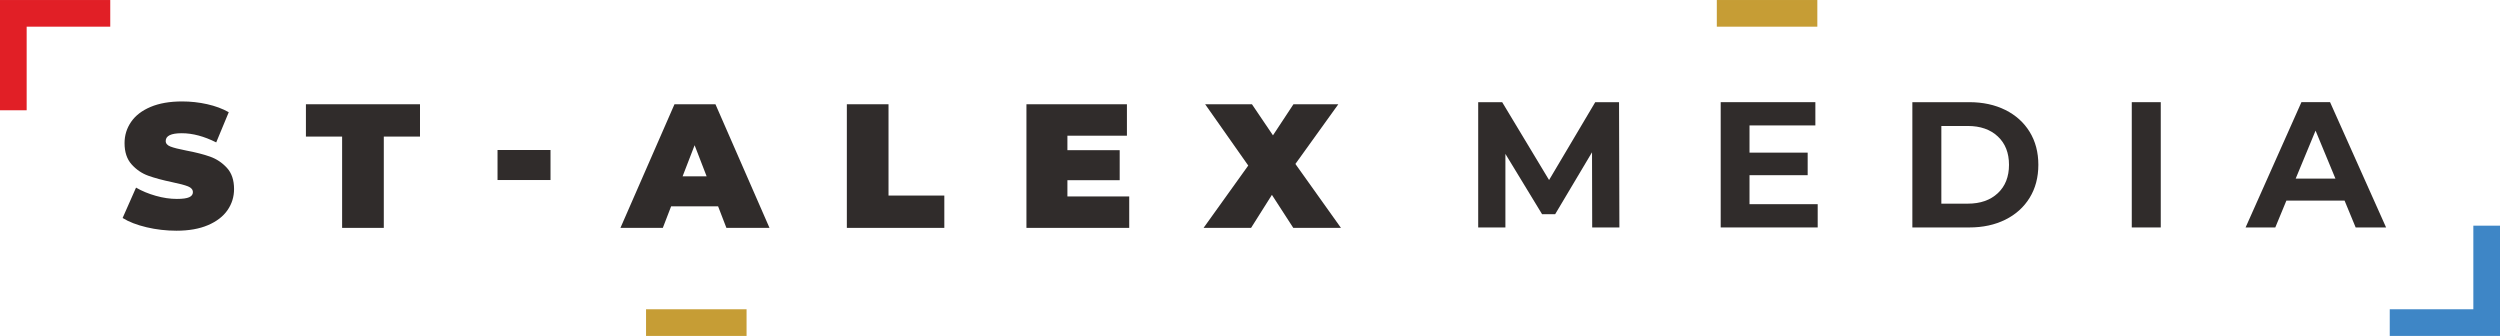 <?xml version="1.0" encoding="UTF-8"?>
<svg id="Layer_1" data-name="Layer 1" xmlns="http://www.w3.org/2000/svg" viewBox="0 0 468.889 63.004">
  <defs>
    <style>
      .cls-1 {
        fill: #302c2b;
      }

      .cls-1, .cls-2, .cls-3, .cls-4 {
        stroke-width: 0px;
      }

      .cls-2 {
        fill: #3e86c6;
      }

      .cls-3 {
        fill: #e11f26;
      }

      .cls-4 {
        fill: #c69d35;
      }
    </style>
  </defs>
  <polygon class="cls-3" points="5 20.682 0 20.682 0 .003 20.679 .003 20.679 5.003 5 5.003 5 20.682"/>
  <rect class="cls-4" x="321.998" y=".002" width="18.854" height="5.002"/>
  <rect class="cls-4" x="121.169" y="58.002" width="18.854" height="5.002"/>
  <polygon class="cls-2" points="468.889 63.002 448.21 63.002 448.21 58.002 463.889 58.002 463.889 42.324 468.889 42.324 468.889 63.002"/>
  <g>
    <path class="cls-1" d="m298.625,42.66l-.033-14.098-6.915,11.615h-2.45l-6.881-11.313v13.796h-5.102v-23.497h4.498l8.794,14.602,8.66-14.602h4.464l.067,23.497h-5.103Z"/>
    <path class="cls-1" d="m340.918,38.296v4.363h-18.192v-23.497h17.756v4.363h-12.352v5.103h10.908v4.23h-10.908v5.438h12.788Z"/>
    <path class="cls-1" d="m358.674,19.163h10.674c2.551,0,4.805.487,6.764,1.46,1.957.974,3.479,2.345,4.564,4.112,1.085,1.768,1.628,3.826,1.628,6.176,0,2.35-.543,4.41-1.628,6.176-1.086,1.769-2.607,3.139-4.564,4.112-1.959.974-4.213,1.46-6.764,1.46h-10.674v-23.497Zm10.405,19.033c2.35,0,4.224-.655,5.622-1.964,1.398-1.31,2.098-3.082,2.098-5.321,0-2.237-.699-4.011-2.098-5.32-1.398-1.309-3.272-1.963-5.622-1.963h-4.968v14.568h4.968Z"/>
    <path class="cls-1" d="m399.825,19.163h5.438v23.497h-5.438v-23.497Z"/>
    <path class="cls-1" d="m439.734,37.624h-10.909l-2.081,5.035h-5.571l10.472-23.497h5.371l10.506,23.497h-5.706l-2.081-5.035Zm-1.712-4.128l-3.726-8.997-3.726,8.997h7.451Z"/>
  </g>
  <g>
    <path class="cls-1" d="m27.485,42.623c-1.822-.431-3.318-1.01-4.488-1.738l2.517-5.697c1.104.641,2.34,1.154,3.71,1.54,1.369.387,2.683.58,3.941.58,1.082,0,1.855-.104,2.318-.315.464-.209.696-.523.696-.943,0-.485-.304-.85-.911-1.093s-1.606-.508-2.998-.795c-1.789-.376-3.279-.779-4.471-1.209-1.192-.431-2.23-1.137-3.114-2.12-.883-.982-1.325-2.313-1.325-3.991,0-1.458.408-2.782,1.226-3.975.816-1.192,2.037-2.131,3.66-2.815,1.623-.684,3.594-1.027,5.913-1.027,1.59,0,3.152.171,4.687.513,1.535.343,2.887.845,4.058,1.507l-2.352,5.664c-2.275-1.147-4.428-1.722-6.459-1.722-2.009,0-3.014.486-3.014,1.458,0,.463.298.812.895,1.043.596.231,1.579.48,2.948.745,1.766.331,3.257.712,4.472,1.143,1.214.431,2.269,1.132,3.163,2.104.894.972,1.341,2.296,1.341,3.974,0,1.458-.409,2.777-1.226,3.958-.817,1.182-2.037,2.12-3.66,2.815-1.623.696-3.593,1.044-5.912,1.044-1.921,0-3.792-.216-5.614-.646Z"/>
    <path class="cls-1" d="m64.167,25.616h-6.79v-6.062h21.397v6.062h-6.79v17.124h-7.817v-17.124Z"/>
    <path class="cls-1" d="m93.315,28.133h9.937v5.631h-9.937v-5.631Z"/>
    <path class="cls-1" d="m134.684,38.698h-8.811l-1.557,4.041h-7.949l10.135-23.185h7.685l10.135,23.185h-8.082l-1.557-4.041Zm-2.153-5.631l-2.252-5.829-2.252,5.829h4.504Z"/>
    <path class="cls-1" d="m158.83,19.554h7.816v17.124h10.467v6.062h-18.283v-23.185Z"/>
    <path class="cls-1" d="m211.792,36.844v5.896h-19.277v-23.185h18.846v5.896h-11.162v2.716h9.804v5.63h-9.804v3.048h11.593Z"/>
    <path class="cls-1" d="m242.562,42.739l-4.008-6.193-3.908,6.193h-8.91l8.38-11.691-8.082-11.494h8.777l3.941,5.83,3.843-5.83h8.413l-8.049,11.195,8.545,11.99h-8.942Z"/>
  </g>
</svg>